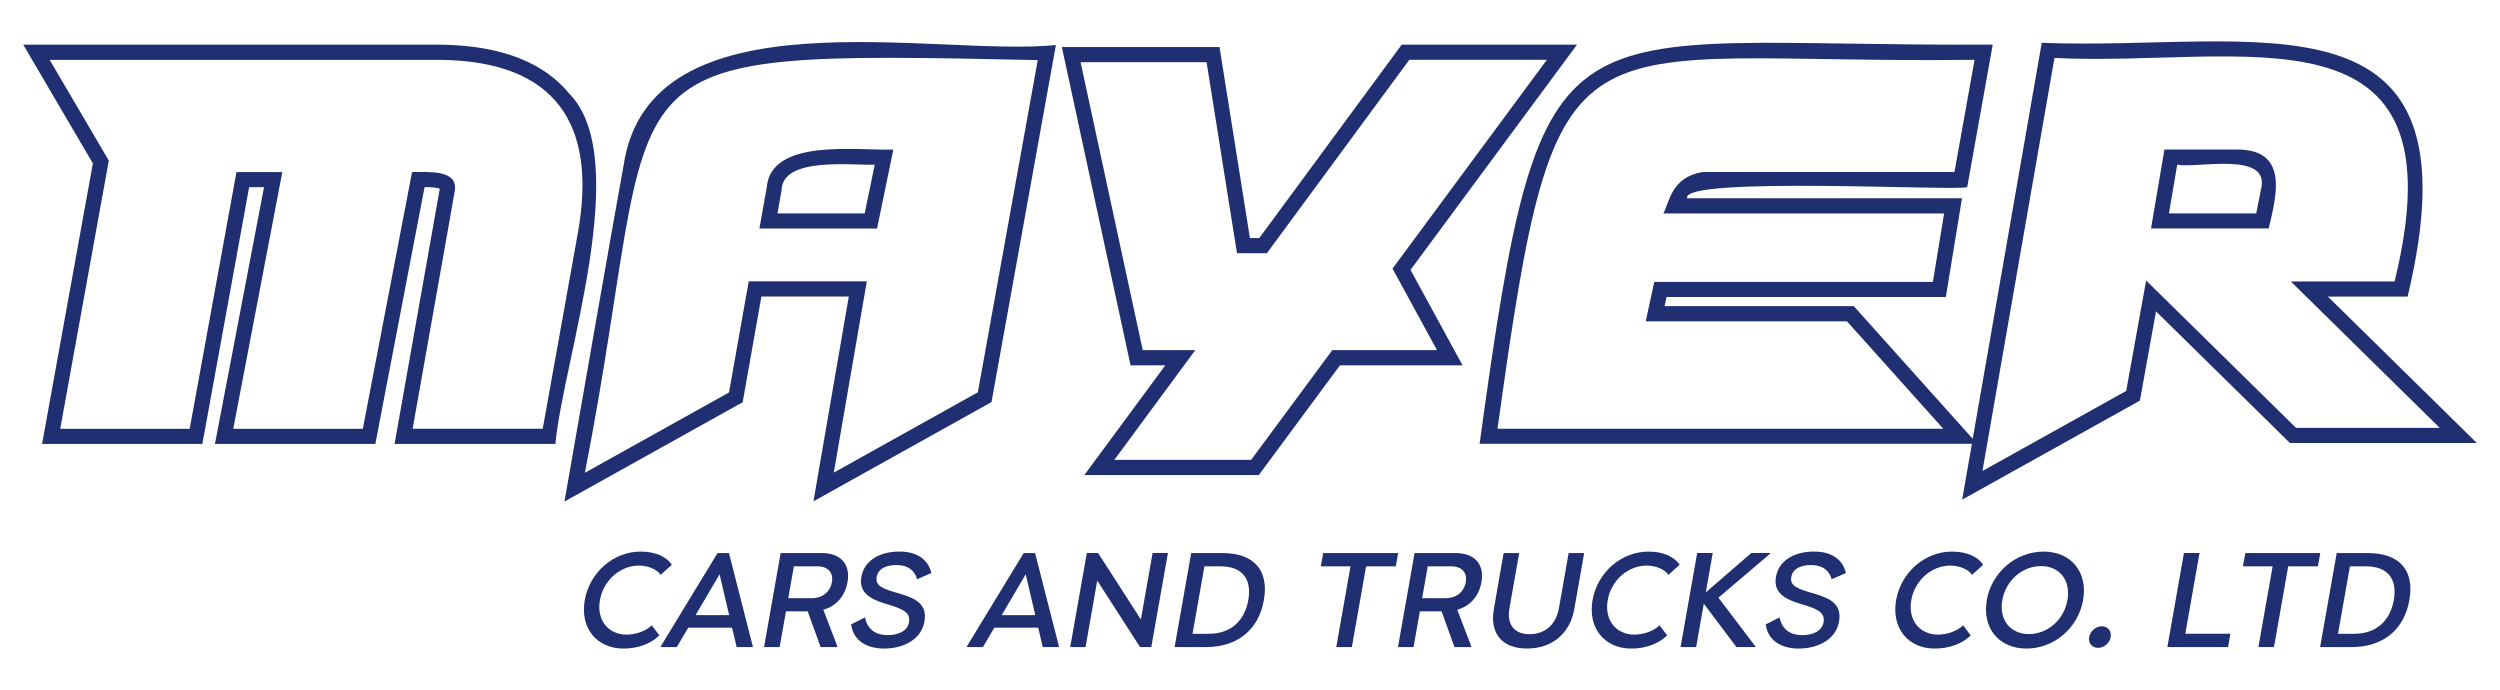 
<svg id="Layer_1" data-name="Layer 1" xmlns="http://www.w3.org/2000/svg" xmlns:xlink="http://www.w3.org/1999/xlink" viewBox="0 0 645 178">
  <defs>
    <style>
<!--      .cls-1 {-->
<!--        fill: #1F2F71;-->
<!--      }-->

     .cls-1, .cls-2 , .cls-3 , .cls-4 , .cls-5 , .cls-6 , .cls-7{
<!--        fill: url(#linear-gradient-2);-->
        fill: #1F2F71;
      }

      .cls-3 {
<!--        fill: url(#linear-gradient-6);-->
      }

      .cls-4 {
<!--        fill: url(#linear-gradient-5);-->
      }

      .cls-5 {
<!--        fill: url(#linear-gradient-3);-->
      }

      .cls-6 {
<!--        fill: url(#linear-gradient);-->
      }

      .cls-7 {
<!--        fill: url(#linear-gradient-4);-->
      }
    </style>
    <linearGradient id="linear-gradient" x1="213.21" y1="38.41" x2="213.21" y2="58.96" gradientUnits="userSpaceOnUse">
      <stop offset="0" stop-color="#a4a6a8"/>
      <stop offset=".17" stop-color="#c7c9cb"/>
      <stop offset=".3" stop-color="#b9bbbd"/>
      <stop offset=".56" stop-color="#96989a"/>
      <stop offset=".77" stop-color="#76777a"/>
      <stop offset="1" stop-color="#5c5d60"/>
    </linearGradient>
    <linearGradient id="linear-gradient-2" x1="79.91" y1="11.54" x2="79.91" y2="114.54" xlink:href="#linear-gradient"/>
    <linearGradient id="linear-gradient-3" x1="209.02" y1="10.84" x2="209.02" y2="129.4" xlink:href="#linear-gradient"/>
    <linearGradient id="linear-gradient-4" x1="510.36" y1="10.67" x2="510.36" y2="128.92" xlink:href="#linear-gradient"/>
    <linearGradient id="linear-gradient-5" x1="340.41" y1="11.52" x2="340.41" y2="122.56" xlink:href="#linear-gradient"/>
    <linearGradient id="linear-gradient-6" x1="571.07" y1="38.58" x2="571.07" xlink:href="#linear-gradient"/>
  </defs>
  <g>
    <path class="cls-6" d="m197.81,48.38l-1.88,10.58h30.35l4.2-20.37c-9.29.33-31.6-3.06-32.67,9.8Zm25.29,6.67h-22.51s1.06-5.99,1.06-5.99c.22-8.64,17.89-6.36,24.03-6.57l-2.59,12.56Z"/>
    <path class="cls-2" d="m146.82,24.1c-6.63-8.07-17.62-12.3-32.69-12.57H6l17.96,30.62-13.1,72.38h41.35l12.07-66.24h3.84l-12.66,66.24h41.38l12.7-66.24c1.12-.08,3.61.13,3.92.42-.63,3.7-8.02,45.32-11.66,65.82h41.49c2.01-21.63,20.26-73.54,3.53-90.43Zm-6.8,86.52h-33.56c10.89-61.27,10.91-61.58,10.92-61.71.53-5.17-6.89-4.51-11.07-4.52l-12.7,66.24h-33.43l12.66-66.24h-11.83l-12.07,66.24H15.54l12.53-69.2L12.82,15.45h101.27c28.91.5,40.11,16.2,34.99,44.71l-9.06,50.47Z"/>
    <path class="cls-5" d="m160.85,42.87c-2.5,13.62-12.64,71.78-15.22,86.53l45.98-25.63,4.83-27.26h22.55l-9.12,52.83,45.94-25.61,16.61-92.11c-30.99,3.18-105.04-14.38-111.56,31.26Zm91.44,58.34l-37.17,20.72,8.52-49.34h-30.47l-5.08,28.66-37.19,20.73c21.09-107.86-1.63-109.05,116.84-106.47l-15.45,85.69Z"/>
    <path class="cls-7" d="m600.58,76.53h20.58c19.62-81.77-39.16-63.29-94.39-65.49l-17.81,102.17-30.68-34.22h-48.82l.51-2.36h72.05s4.18-25.47,4.18-25.47h-70.92c-1.79-5.78,70.37-1.78,72.26-2.89l6.59-36.77c-113.26.76-116.01-16.35-132.39,103h127.01l-2.51,14.41,45.86-25.55,4.15-23.03,34.55,33.96h48.22l-38.42-37.77Zm-214.22,34.08c15.53-112.13,17.62-93.88,123.08-95.18l-5.19,28.95h-64.95c-8.05,1.28-8.59,7.72-10.15,10.7h72.43l-2.9,17.66h-71.88s-2.2,10.17-2.2,10.17h51.92l24.84,27.7h-115.01Zm167.34-38.23l-5.14,28.48-37.09,20.66,18.58-106.57c48.42,2.44,105.87-16.02,87.75,57.67h-26.77l38.42,37.77h-37.07l-38.68-38.02Z"/>
    <path class="cls-4" d="m406.86,11.52h-45.22l-36.75,49.9h-2.41l-7.84-49.27h-40.68l17.72,82.1h8.97l-20.89,28.31h45.01l20.94-28.31h31.63l-13.43-24.62,42.95-58.1Zm-36.11,78.82h-27.02l-20.94,28.31h-35.3l20.89-28.31h-13.55l-16.04-74.29h32.51l7.84,49.27h7.72l36.75-49.9h35.49l-39.83,53.88,11.47,21.03Z"/>
    <path class="cls-3" d="m576.86,38.58h-18.44l-3.46,20.37h30.36c1.98-8.45,5.37-20.54-8.46-20.37Zm6.58,9.76l-1.33,6.71h-22.52l2.13-12.56c4.91,1.01,23.54-3.5,21.72,5.85Z"/>
  </g>
  <g>
    <path class="cls-1" d="m168.15,161.33l1.97,2.6c-2.18,2.15-5.52,3.4-9.26,3.4-6.96,0-11.25-5.34-9.99-12.51s7.44-12.51,14.4-12.51c3.74,0,6.64,1.25,8.06,3.4l-2.88,2.6c-.88-1.32-3.08-2.39-5.61-2.39-4.82,0-9.15,3.78-10.06,8.9-.9,5.13,2.1,8.91,6.92,8.91,2.53,0,5.11-1.07,6.45-2.39Z"/>
    <path class="cls-1" d="m188.07,142.69l6.15,24.05-.04.21h-4.12l-1.19-5.02h-11.3l-2.96,5.02h-4.16l.04-.21,14.64-24.05h2.95Zm-8.61,16.01h8.66l-2.47-10.53-6.19,10.53Z"/>
    <path class="cls-1" d="m216.02,166.74l-.04.21h-4.26l-3.33-9.22h-5.61l-1.63,9.22h-4.02l4.28-24.26h10.57c4.99,0,7.49,2.91,6.68,7.52-.64,3.6-2.92,6.17-6.24,7.1l3.61,9.42Zm-11.2-20.62l-1.45,8.21h6.06c2.77,0,4.76-1.63,5.2-4.12.43-2.46-.98-4.09-3.75-4.09h-6.06Z"/>
    <path class="cls-1" d="m236.6,149.45c-.6-2.29-2.37-3.67-5.31-3.67-2.53,0-4.72.83-5.12,3.12-.41,2.32,1.81,3.08,5.71,4.19,4.32,1.25,7.42,2.74,6.62,7.28-.89,5.02-6.04,6.96-10.34,6.96-4.61,0-8.02-2.08-8.57-6.24l3.58-1.8c.64,3.22,2.9,4.57,5.81,4.57,2.7,0,5.12-.94,5.54-3.33.43-2.43-1.45-3.36-5.07-4.47-3.49-1.04-8.07-2.39-7.22-7.21.83-4.71,5.38-6.55,9.82-6.55,4.92,0,7.49,2.36,8.24,5.54l-3.68,1.6Z"/>
    <path class="cls-1" d="m267.05,142.69l6.15,24.05-.04.21h-4.12l-1.19-5.02h-11.3l-2.96,5.02h-4.16l.04-.21,14.64-24.05h2.95Zm-8.61,16.01h8.66l-2.47-10.53-6.19,10.53Z"/>
    <path class="cls-1" d="m297.04,166.94h-2.91l-11.04-17.15-3.02,17.15h-3.95l4.28-24.26h2.91l11.04,17.15,3.02-17.15h3.95l-4.28,24.26Z"/>
    <path class="cls-1" d="m315.36,142.69c8.14,0,12.08,4.4,10.72,12.13-1.36,7.73-6.85,12.13-14.99,12.13h-8.04l4.28-24.26h8.04Zm-3.5,20.83c5.47,0,9.22-3.15,10.2-8.7s-1.66-8.7-7.13-8.7h-4.19l-3.07,17.4h4.19Z"/>
    <path class="cls-1" d="m360.72,142.69l-.61,3.43h-7.66l-3.67,20.83h-4.02l3.67-20.83h-7.66l.61-3.43h19.34Z"/>
    <path class="cls-1" d="m379.56,166.74l-.04.21h-4.26l-3.33-9.22h-5.61l-1.62,9.22h-4.02l4.28-24.26h10.57c4.99,0,7.49,2.91,6.68,7.52-.64,3.6-2.92,6.17-6.24,7.1l3.61,9.42Zm-11.2-20.62l-1.45,8.21h6.06c2.77,0,4.76-1.63,5.2-4.12.43-2.46-.98-4.09-3.75-4.09h-6.06Z"/>
    <path class="cls-1" d="m404.69,142.69h4.02l-2.55,14.48c-1.11,6.27-5.71,10.15-12.18,10.15s-9.64-3.88-8.57-10.15l2.52-14.48h4.02l-2.51,14.24c-.73,4.16,1.18,6.69,5.2,6.69s6.82-2.53,7.56-6.69l2.51-14.24Z"/>
    <path class="cls-1" d="m428.16,161.33l1.97,2.6c-2.18,2.15-5.52,3.4-9.26,3.4-6.96,0-11.25-5.34-9.99-12.51s7.44-12.51,14.4-12.51c3.74,0,6.64,1.25,8.06,3.4l-2.88,2.6c-.88-1.32-3.08-2.39-5.61-2.39-4.82,0-9.15,3.78-10.06,8.9-.9,5.13,2.1,8.91,6.92,8.91,2.53,0,5.11-1.07,6.45-2.39Z"/>
    <path class="cls-1" d="m443.35,154.19l9.56,12.61-.02.14h-4.89l-8.42-11.19-1.97,11.19h-4.02l4.28-24.26h4.02l-1.79,10.15,11.73-10.15h4.92l-.02.14-13.37,11.37Z"/>
    <path class="cls-1" d="m472.57,149.45c-.6-2.29-2.37-3.67-5.31-3.67-2.53,0-4.72.83-5.12,3.12-.41,2.32,1.81,3.08,5.71,4.19,4.32,1.25,7.42,2.74,6.62,7.28-.89,5.02-6.04,6.96-10.34,6.96-4.61,0-8.02-2.08-8.57-6.24l3.57-1.8c.65,3.22,2.9,4.57,5.81,4.57,2.7,0,5.12-.94,5.54-3.33.43-2.43-1.45-3.36-5.07-4.47-3.49-1.04-8.07-2.39-7.22-7.21.83-4.71,5.38-6.55,9.82-6.55,4.92,0,7.49,2.36,8.24,5.54l-3.68,1.6Z"/>
    <path class="cls-1" d="m506.48,161.33l1.97,2.6c-2.18,2.15-5.52,3.4-9.26,3.4-6.96,0-11.25-5.34-9.99-12.51s7.44-12.51,14.4-12.51c3.74,0,6.64,1.25,8.06,3.4l-2.88,2.6c-.88-1.32-3.08-2.39-5.61-2.39-4.82,0-9.15,3.78-10.06,8.9-.9,5.13,2.1,8.91,6.92,8.91,2.53,0,5.11-1.07,6.45-2.39Z"/>
    <path class="cls-1" d="m512.59,154.82c1.27-7.21,7.54-12.51,14.65-12.51s11.47,5.3,10.2,12.51c-1.27,7.21-7.51,12.51-14.61,12.51s-11.5-5.3-10.23-12.51Zm20.82,0c.89-5.06-2.02-8.77-6.84-8.77s-9.07,3.71-9.97,8.77c-.89,5.06,2.02,8.77,6.87,8.77s9.04-3.71,9.93-8.77Z"/>
    <path class="cls-1" d="m539,164.38c.28-1.56,1.74-2.81,3.27-2.81s2.55,1.25,2.28,2.81c-.27,1.52-1.7,2.77-3.26,2.77s-2.55-1.25-2.28-2.77Z"/>
    <path class="cls-1" d="m563.8,163.51h11.64l-.6,3.43h-15.66l4.28-24.26h4.02l-3.67,20.83Z"/>
    <path class="cls-1" d="m598.63,142.69l-.61,3.43h-7.66l-3.67,20.83h-4.02l3.67-20.83h-7.66l.61-3.43h19.34Z"/>
    <path class="cls-1" d="m610.9,142.69c8.14,0,12.08,4.4,10.72,12.13-1.36,7.73-6.85,12.13-14.99,12.13h-8.04l4.28-24.26h8.04Zm-3.5,20.83c5.47,0,9.22-3.15,10.2-8.7.98-5.54-1.66-8.7-7.13-8.7h-4.19l-3.07,17.4h4.19Z"/>
  </g>
</svg>
